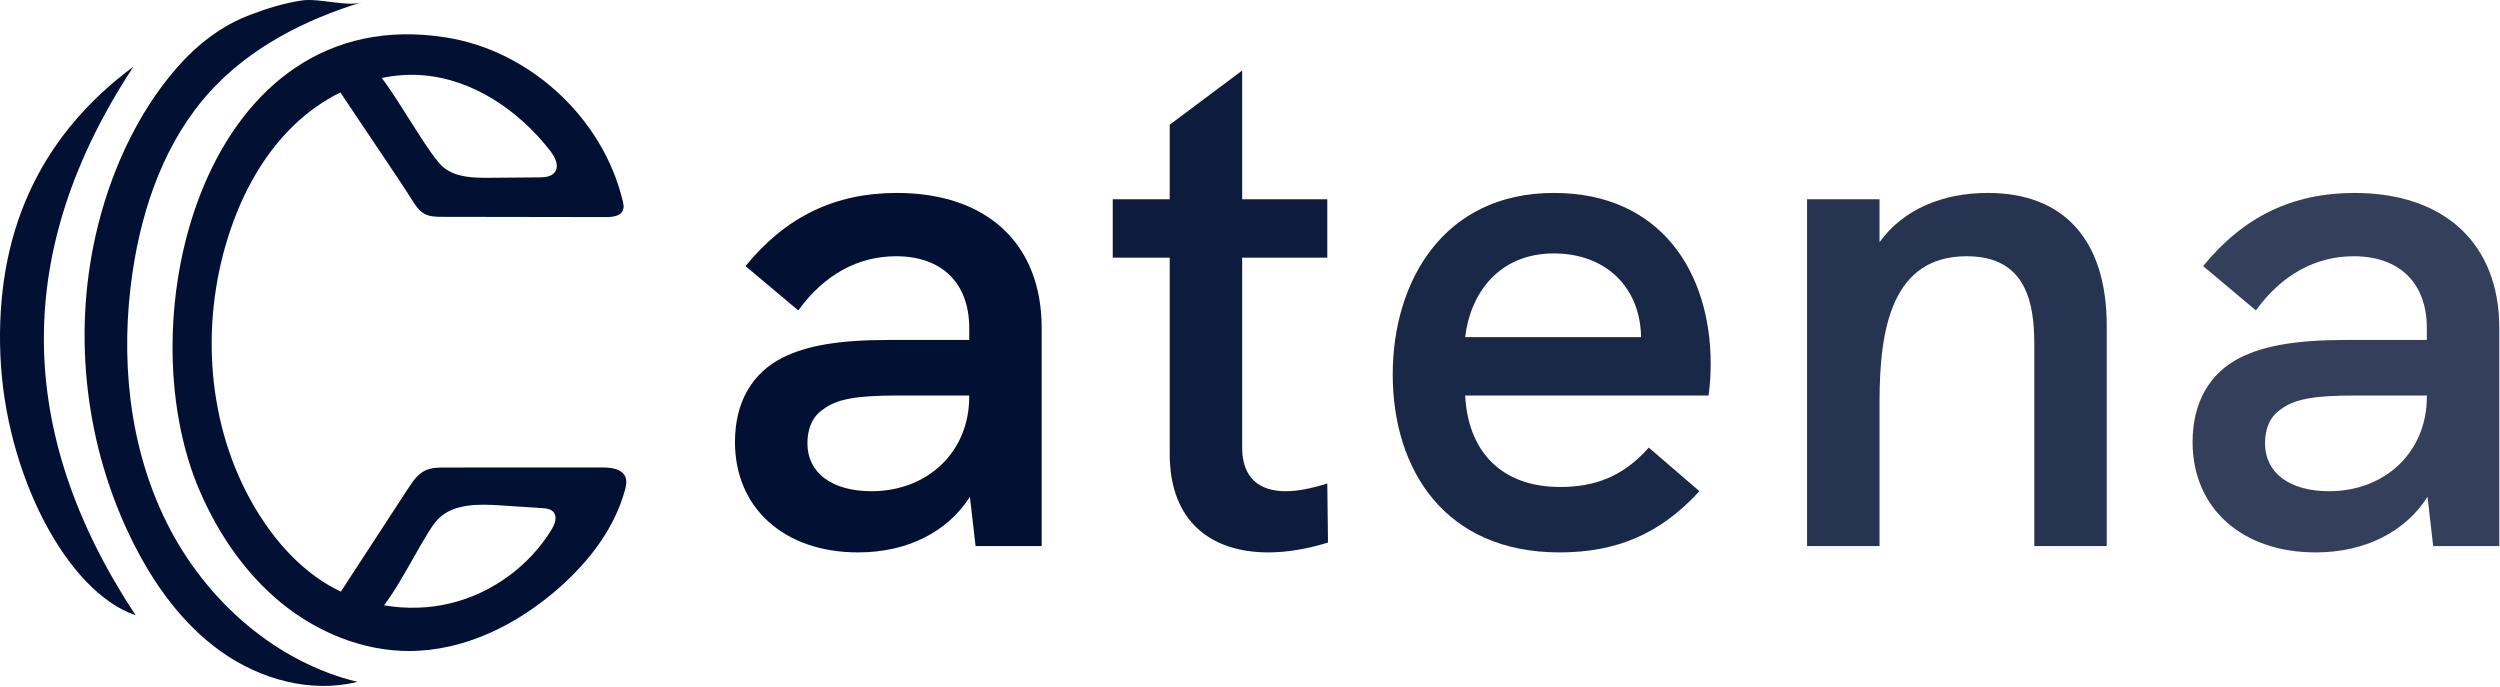 <?xml version="1.0" encoding="UTF-8"?>
<svg width="2843px" height="781px" viewBox="0 0 2843 781" version="1.1" xmlns="http://www.w3.org/2000/svg" xmlns:xlink="http://www.w3.org/1999/xlink">
    <title>Group 2</title>
    <g id="Page-1" stroke="none" stroke-width="1" fill="none" fill-rule="evenodd">
        <g id="Group-2" fill="#021133">
            <g id="Group">
                <path d="M151.836,75.691 C41.506,157.461 -4.954,269.341 0.416,403.541 C5.816,538.691 75.846,672.991 154.246,699.711 C16.306,490.851 14.746,283.731 151.836,75.691" id="Fill-3"></path>
                <path d="M627.006,602.631 C601.766,643.671 559.996,674.221 513.226,685.821 C488.266,692.021 462.046,692.721 436.696,688.361 C458.896,659.501 484.326,604.311 498.116,590.331 C515.546,572.671 543.676,573.071 568.436,574.681 C584.356,575.721 600.286,576.751 616.216,577.791 C620.926,578.091 626.156,578.641 629.296,582.171 C634.186,587.691 630.876,596.341 627.006,602.631 Z M479.176,85.481 C537.236,89.561 589.636,125.291 625.446,171.181 C631.026,178.331 636.346,188.521 630.926,195.801 C626.956,201.141 619.296,201.671 612.636,201.721 C594.076,201.881 575.506,202.031 556.946,202.181 C538.766,202.321 519.036,201.961 504.766,190.701 C489.246,178.441 456.796,118.261 434.126,88.651 C448.906,85.621 464.026,84.411 479.176,85.481 Z M711.266,542.601 C708.226,534.731 699.066,532.331 690.226,531.741 C688.396,531.621 686.586,531.581 684.846,531.581 C625.316,531.601 565.776,531.621 506.236,531.651 C498.586,531.651 490.636,531.721 483.716,534.981 C475.046,539.061 469.356,547.461 464.106,555.481 C449.306,578.051 411.346,636.421 387.606,672.811 C382.896,670.551 378.256,668.131 373.746,665.471 C341.016,646.161 314.816,617.121 294.556,584.971 C238.026,495.271 227.126,380.441 256.646,278.611 C271.436,227.561 296.456,178.501 334.886,141.781 C350.266,127.091 367.976,114.591 387.066,105.071 C412.436,143.351 453.826,203.821 468.406,227.171 C472.246,233.321 476.366,239.741 482.756,243.191 C488.846,246.481 496.106,246.571 503.026,246.581 C565.166,246.681 627.296,246.781 689.426,246.871 C696.806,246.891 705.956,245.751 708.526,238.831 C709.736,235.591 709.016,231.991 708.216,228.631 C685.796,134.601 603.116,57.921 507.666,42.651 C233.336,-1.239 141.236,360.571 227.396,558.901 C248.416,607.301 278.956,652.191 319.816,685.591 C360.676,718.981 412.306,740.301 465.076,740.331 C527.996,740.361 588.126,710.451 635.356,668.871 C669.526,638.801 698.756,601.241 710.676,557.311 C711.986,552.491 713.066,547.261 711.266,542.601 L711.266,542.601 Z" id="Fill-4"></path>
                <path d="M189.466,594.161 C146.136,506.991 136.506,405.531 150.786,309.241 C161.886,234.391 188.186,159.671 239.196,103.791 C284.546,54.111 346.706,22.321 411.046,2.711 C394.036,7.891 363.046,-2.339 343.336,0.511 C323.386,3.401 303.276,9.721 284.436,16.871 C251.576,29.351 224.396,50.491 201.326,76.811 C155.026,129.661 124.356,198.791 108.906,266.951 C82.546,383.271 97.526,508.531 150.566,615.361 C174.776,664.141 207.466,709.901 251.926,741.341 C296.386,772.791 353.746,788.541 406.596,775.421 C360.546,764.281 318.146,741.691 281.756,711.391 C243.396,679.431 211.706,638.891 189.466,594.161" id="Fill-5"></path>
            </g>
            <g id="atena" transform="translate(835.8, 80.2)" fill-rule="nonzero">
                <path d="M184,139.2 C113.6,139.2 57.6,166.4 12,222.4 L72,272.8 C101.6,232 140,211.2 183.2,211.2 C235.2,211.2 266.4,241.6 266.4,292.8 L266.4,306.4 L174.4,306.4 C118.4,306.4 81.6,312.8 54.4,326.4 C19.2,344 0,377.6 0,422.4 C0,497.6 56,548 140,548 C196,548 241.6,524.8 267.2,484.8 L273.6,540.8 L348.8,540.8 L348.8,292.8 C348.8,196.8 286.4,139.2 184,139.2 Z M155.2,478.4 C110.4,478.4 82.4,457.6 82.4,424 C82.4,407.2 88,393.6 100,385.6 C115.2,373.6 138.4,369.6 184,369.6 L266.4,369.6 L266.4,371.2 C266.4,433.6 219.2,478.4 155.2,478.4 Z" id="Shape"></path>
                <path d="M673.6,469.6 C656,475.2 640,478.4 626.4,478.4 C595.2,478.4 576.8,462.4 576.8,428.8 L576.8,212.8 L673.6,212.8 L673.6,146.4 L576.8,146.4 L576.8,0 L494.4,61.6 L494.4,146.4 L429.6,146.4 L429.6,212.8 L494.4,212.8 L494.4,436 C494.4,515.2 544,548 606.4,548 C628,548 651.2,544 674.4,536.8 L673.6,469.6 Z" id="Path" fill-opacity="0.95"></path>
                <path d="M1109.6,333.6 C1109.6,230.4 1053.6,139.2 931.2,139.2 C805.6,139.2 748,240 748,345.6 C748,453.6 807.2,548 937.6,548 C1002.4,548 1052,527.2 1096.8,478.4 L1039.2,428.8 C1009.6,462.4 976.8,473.6 938.4,473.6 C871.2,473.6 833.6,432.8 830.4,369.6 L1107.2,369.6 C1108.8,357.6 1109.6,345.6 1109.6,333.6 Z M830.4,303.2 C836,254.4 868,208 931.2,208 C989.6,208 1028.8,245.6 1030.4,301.6 L1030.4,303.2 L830.4,303.2 Z" id="Shape" fill-opacity="0.9"></path>
                <path d="M1424.8,139.2 C1373.6,139.2 1328.8,157.6 1301.6,195.2 L1301.6,146.4 L1219.2,146.4 L1219.2,540.8 L1301.6,540.8 L1301.6,376.8 C1301.6,292.8 1316,211.2 1400.8,211.2 C1468.8,211.2 1477.6,264.8 1477.6,311.2 L1477.6,540.8 L1560,540.8 L1560,290.4 C1560,193.6 1512,139.2 1424.8,139.2 Z" id="Path" fill-opacity="0.85"></path>
                <path d="M1841.6,139.2 C1771.2,139.2 1715.2,166.4 1669.6,222.4 L1729.6,272.8 C1759.2,232 1797.6,211.2 1840.8,211.2 C1892.8,211.2 1924,241.6 1924,292.8 L1924,306.4 L1832,306.4 C1776,306.4 1739.2,312.8 1712,326.4 C1676.8,344 1657.6,377.6 1657.6,422.4 C1657.6,497.6 1713.6,548 1797.6,548 C1853.6,548 1899.2,524.8 1924.8,484.8 L1931.2,540.8 L2006.4,540.8 L2006.4,292.8 C2006.4,196.8 1944,139.2 1841.6,139.2 Z M1812.8,478.4 C1768,478.4 1740,457.6 1740,424 C1740,407.2 1745.6,393.6 1757.6,385.6 C1772.8,373.6 1796,369.6 1841.6,369.6 L1924,369.6 L1924,371.2 C1924,433.6 1876.8,478.4 1812.8,478.4 Z" id="Shape" fill-opacity="0.8"></path>
            </g>
        </g>
    </g>
</svg>